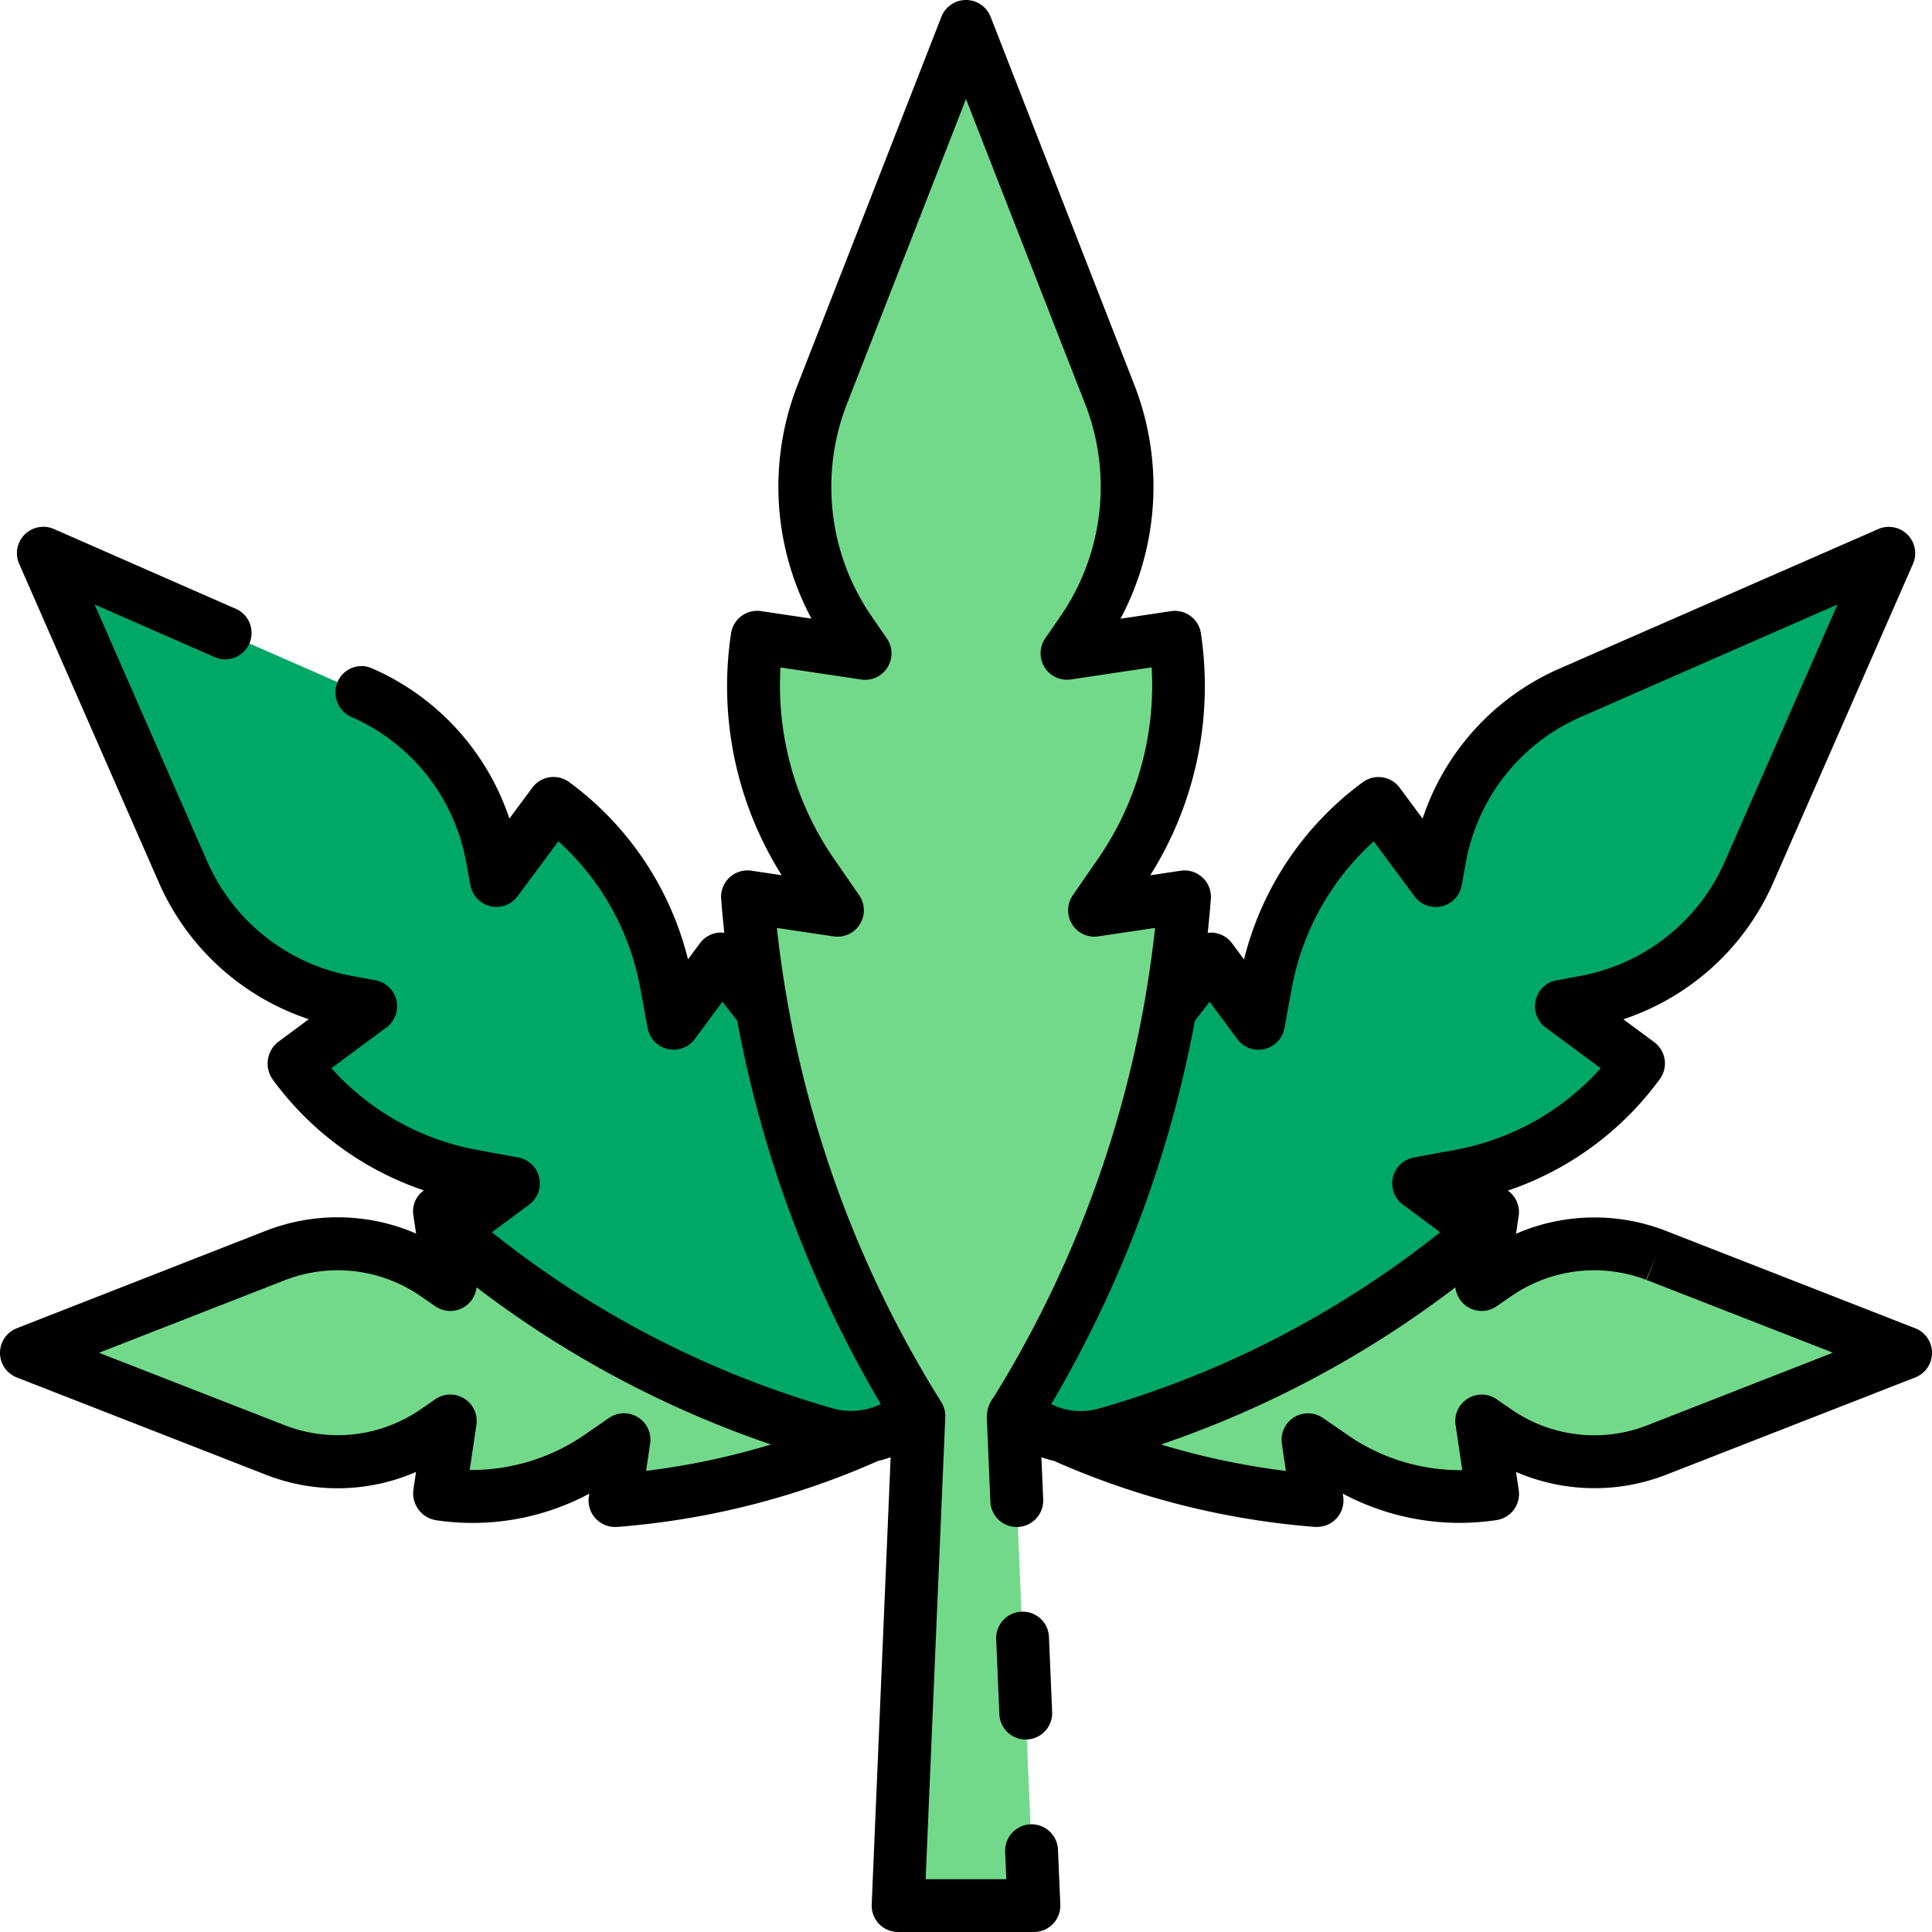 <svg xmlns="http://www.w3.org/2000/svg" width="512" viewBox="0 0 128 128" height="512"><g><g><path fill="#00a867" d="m104.005 45.909a14.784 14.784 0 0 0 -8.6 10.867l-.288 1.565-3.786-5.11a19.121 19.121 0 0 0 -7.467 11.938l-.483 2.63-3.161-4.261q-1.408 1.644-2.706 3.38a75.405 75.405 0 0 1 -10.182 26.556 6 6 0 0 0 5.874 1.552 66.448 66.448 0 0 0 25.039-13.464l-4.261-3.157 2.719-.5a18.89 18.89 0 0 0 11.8-7.385l.048-.066-5.11-3.786 1.559-.286a14.805 14.805 0 0 0 10.877-8.6l9.261-21.13z"></path><path fill="#00a867" d="m50.486 66.918q-1.3-1.733-2.707-3.38l-3.157 4.262-.483-2.63a19.118 19.118 0 0 0 -7.468-11.938l-3.786 5.11-.285-1.566a14.786 14.786 0 0 0 -8.6-10.867l-21.135-9.261 9.26 21.13a14.805 14.805 0 0 0 10.875 8.604l1.555.286-5.11 3.786.048.066a18.89 18.89 0 0 0 11.8 7.385l2.719.5-4.261 3.157a66.448 66.448 0 0 0 25.043 13.464 6 6 0 0 0 5.874-1.552 75.386 75.386 0 0 1 -10.182-26.556z"></path><g fill="#72d98b"><path d="m109.746 83.179-.059-.023a11.435 11.435 0 0 0 -10.608 1.318l-.912.629.718-4.831-.061-.01a14.192 14.192 0 0 0 -2.526-.143l1.947 1.443a66.448 66.448 0 0 1 -25.039 13.464 5.888 5.888 0 0 1 -2.863.079 51.054 51.054 0 0 0 16.913 4.308l-.6-4.028 1.566 1.079a14.815 14.815 0 0 0 10.6 2.523l.061-.009-.718-4.831.912.628a11.432 11.432 0 0 0 10.608 1.319l.059-.024 16.5-6.445z"></path><path d="m57.657 95.105a5.888 5.888 0 0 1 -2.863-.079 66.441 66.441 0 0 1 -25.039-13.464l1.945-1.443a14.192 14.192 0 0 0 -2.526.143l-.061.01.718 4.831-.912-.629a11.435 11.435 0 0 0 -10.608-1.318l-.059.023-16.502 6.446 16.5 6.445.059.024a11.432 11.432 0 0 0 10.608-1.319l.912-.628-.718 4.831.061.009a14.815 14.815 0 0 0 10.6-2.523l1.566-1.079-.6 4.028a51.054 51.054 0 0 0 16.919-4.308z"></path><path d="m67.125 93.815a75.481 75.481 0 0 0 11.352-34.395l-5.958.887 1.6-2.316a21.918 21.918 0 0 0 3.732-15.678l-.014-.092-7.146 1.063.93-1.349a16.908 16.908 0 0 0 1.95-15.689l-.034-.087-9.537-24.409-9.533 24.409-.034.087a16.91 16.91 0 0 0 1.949 15.689l.93 1.349-7.145-1.063-.014.092a21.918 21.918 0 0 0 3.732 15.678l1.6 2.316-5.958-.887a75.47 75.47 0 0 0 11.348 34.395l-1.375 32.435h9z"></path></g></g><g><path d="m126.887 88-16.5-6.445-.062-.025a13.053 13.053 0 0 0 -9.884.208l.179-1.2a1.747 1.747 0 0 0 -.72-1.658 20.658 20.658 0 0 0 10.069-7.393 1.75 1.75 0 0 0 -.37-2.439l-2.049-1.518a16.533 16.533 0 0 0 9.932-9.051l9.261-21.129a1.749 1.749 0 0 0 -2.3-2.3l-21.143 9.256a16.511 16.511 0 0 0 -9.05 9.93l-1.516-2.046a1.749 1.749 0 0 0 -2.443-.368 20.775 20.775 0 0 0 -7.872 11.743l-.792-1.07a1.751 1.751 0 0 0 -1.345-.707 1.851 1.851 0 0 0 -.268.022q.12-1.125.208-2.255a1.747 1.747 0 0 0 -.553-1.415 1.728 1.728 0 0 0 -1.45-.45l-2.011.3a23.532 23.532 0 0 0 3.355-16.027 1.743 1.743 0 0 0 -1.988-1.471l-3.34.5a18.588 18.588 0 0 0 .928-15.465l-9.533-24.414a1.75 1.75 0 0 0 -3.26 0l-9.57 24.498a18.515 18.515 0 0 0 .963 15.376l-3.34-.5a1.754 1.754 0 0 0 -1.986 1.453c0 .005-.015.1-.016.108a23.47 23.47 0 0 0 3.369 15.937l-2.011-.3a1.751 1.751 0 0 0 -2 1.865q.087 1.13.208 2.255a1.851 1.851 0 0 0 -.268-.022 1.751 1.751 0 0 0 -1.345.707l-.792 1.07a20.78 20.78 0 0 0 -7.872-11.743 1.748 1.748 0 0 0 -2.443.368l-1.518 2.047a16.586 16.586 0 0 0 -9.135-9.967 1.721 1.721 0 0 0 -2.257.933 1.781 1.781 0 0 0 .936 2.308 13.022 13.022 0 0 1 7.584 9.581l.288 1.565a1.75 1.75 0 0 0 3.127.726l2.7-3.638a17.294 17.294 0 0 1 5.431 9.74l.483 2.63a1.75 1.75 0 0 0 3.127.726l1.826-2.465q.5.619.985 1.264a77.834 77.834 0 0 0 9.51 25.387 4.494 4.494 0 0 1 -3.076.317 64.706 64.706 0 0 1 -22.688-11.699l.154-.115 2.314-1.714a1.749 1.749 0 0 0 -.726-3.126l-2.719-.5a17.077 17.077 0 0 1 -9.654-5.413l3.642-2.7a1.75 1.75 0 0 0 -.726-3.127l-1.556-.286a13.045 13.045 0 0 1 -9.591-7.586l-7.462-17.024 7.849 3.439a1.75 1.75 0 1 0 1.4-3.2l-11.949-5.243a1.749 1.749 0 0 0 -2.3 2.3l9.261 21.131a16.536 16.536 0 0 0 9.932 9.049l-2.049 1.518a1.822 1.822 0 0 0 -.319 2.509 20.553 20.553 0 0 0 9.99 7.315 1.7 1.7 0 0 0 -.693 1.657l.178 1.2a13.1 13.1 0 0 0 -9.945-.184l-16.508 6.46a1.75 1.75 0 0 0 0 3.26l16.566 6.47a13.041 13.041 0 0 0 9.883-.208l-.178 1.2a1.805 1.805 0 0 0 1.53 2 16.373 16.373 0 0 0 10.129-1.764l-.03.2a1.752 1.752 0 0 0 1.731 2.007h.134a52.652 52.652 0 0 0 17.29-4.371 7.7 7.7 0 0 0 .84-.249l-1.256 29.638a1.748 1.748 0 0 0 1.748 1.817h9a1.748 1.748 0 0 0 1.748-1.824l-.154-3.634a1.75 1.75 0 1 0 -3.5.148l.076 1.81h-5.344l1.3-30.61a1.743 1.743 0 0 0 -.267-1.006 74.138 74.138 0 0 1 -10.114-26.093c-.32-1.761-.583-3.532-.774-5.313l3.753.559a1.749 1.749 0 0 0 1.7-2.723l-1.599-2.314a20.212 20.212 0 0 1 -3.615-12.779l5.345.8a1.75 1.75 0 0 0 1.7-2.725l-.93-1.349a15.112 15.112 0 0 1 -1.767-14.047l.039-.1 7.903-20.24 7.9 20.22.04.1a15.123 15.123 0 0 1 -1.759 14.061l-.93 1.349a1.75 1.75 0 0 0 1.7 2.725l5.349-.8a20.2 20.2 0 0 1 -3.625 12.785l-1.6 2.317a1.751 1.751 0 0 0 -.045 1.918 1.73 1.73 0 0 0 1.743.8l3.753-.559a74.194 74.194 0 0 1 -10.68 31.075 2.178 2.178 0 0 0 -.469 1.339l.237 5.6a1.75 1.75 0 1 0 3.5-.148l-.118-2.8a7.7 7.7 0 0 0 .84.249 52.652 52.652 0 0 0 17.29 4.371h.134a1.752 1.752 0 0 0 1.731-2.007l-.03-.2a16.429 16.429 0 0 0 10.2 1.753 1.75 1.75 0 0 0 1.46-1.987l-.179-1.2a13.1 13.1 0 0 0 9.946.184l16.5-6.445a1.75 1.75 0 0 0 0-3.26zm-84.082 9.449.269-1.807a1.751 1.751 0 0 0 -2.725-1.7l-1.565 1.08a13.2 13.2 0 0 1 -7.665 2.369l.444-2.989a1.749 1.749 0 0 0 -2.723-1.7l-.912.629a9.675 9.675 0 0 1 -9.037 1.105l-12.331-4.811 12.388-4.838a9.658 9.658 0 0 1 8.98 1.128l.912.629a1.749 1.749 0 0 0 2.733-1.255 68.593 68.593 0 0 0 19.503 10.411 48.9 48.9 0 0 1 -8.271 1.749zm36.356-29.809q.489-.644.984-1.264l1.827 2.465a1.75 1.75 0 0 0 3.127-.726l.483-2.63a17.292 17.292 0 0 1 5.431-9.74l2.7 3.638a1.75 1.75 0 0 0 3.127-.726l.288-1.565a13.023 13.023 0 0 1 7.583-9.581l17.027-7.462-7.463 17.024a13.039 13.039 0 0 1 -9.59 7.588l-1.556.286a1.75 1.75 0 0 0 -.726 3.127l3.646 2.7a17.076 17.076 0 0 1 -9.658 5.411l-2.719.5a1.749 1.749 0 0 0 -.726 3.126l2.314 1.714.154.115a64.713 64.713 0 0 1 -7.014 4.873 64.345 64.345 0 0 1 -15.677 6.83 4.4 4.4 0 0 1 -3.076-.316 77.834 77.834 0 0 0 9.514-25.387zm29.891 26.823a9.656 9.656 0 0 1 -8.98-1.128l-.912-.629a1.749 1.749 0 0 0 -2.724 1.7l.445 2.993a13.076 13.076 0 0 1 -7.664-2.373l-1.566-1.08a1.75 1.75 0 0 0 -2.725 1.7l.269 1.807a48.9 48.9 0 0 1 -8.271-1.753 68.593 68.593 0 0 0 19.5-10.411 1.749 1.749 0 0 0 2.733 1.255l.912-.629a9.655 9.655 0 0 1 8.991-1.123l.683-1.612-.65 1.625h.013l12.33 4.815z"></path><path d="m67.675 106.781a1.749 1.749 0 0 0 -1.675 1.819l.211 4.971a1.749 1.749 0 0 0 1.747 1.676h.075a1.749 1.749 0 0 0 1.674-1.822l-.211-4.971a1.735 1.735 0 0 0 -1.821-1.673z"></path></g></g></svg>